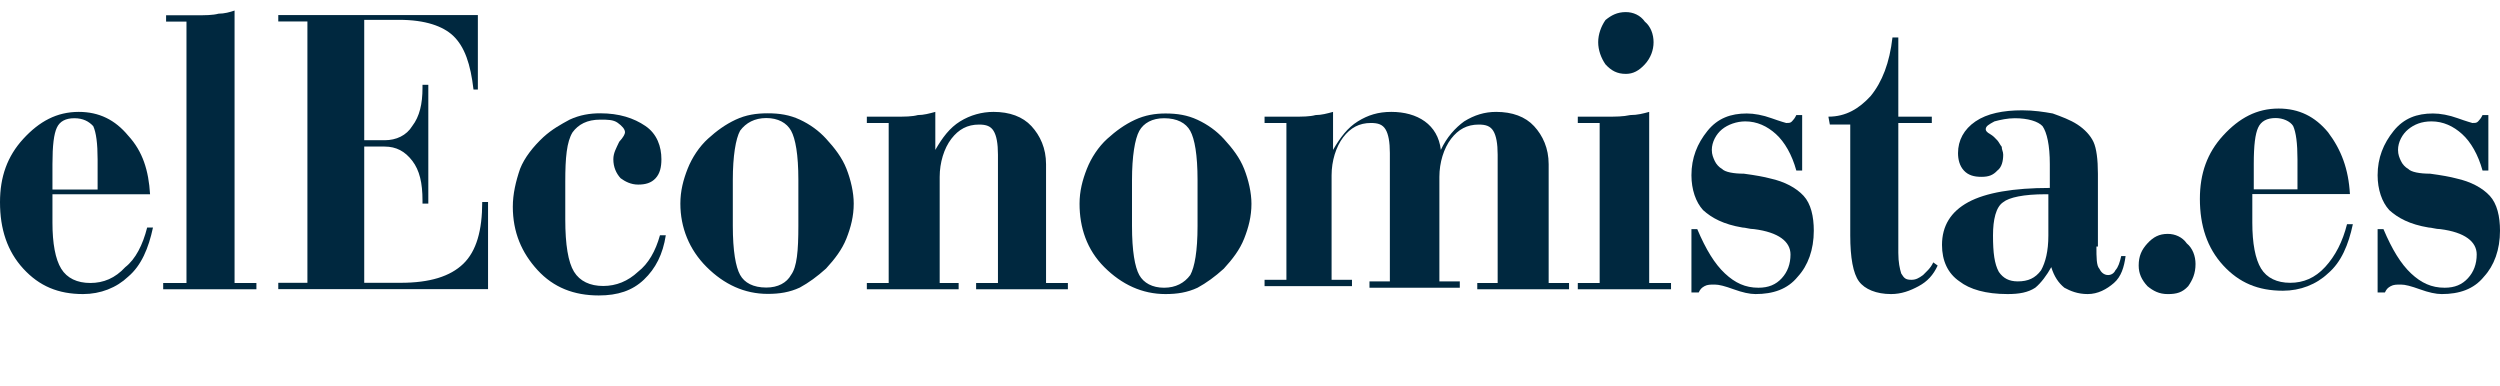 <svg xmlns="http://www.w3.org/2000/svg" width="110" height="17" viewBox="0 0 110 17" fill="none"><g clip-path="url(#clip0_701_17733)"><path d="M4.295 8.268V7.014C4.295 6.317 4.231 5.829 4.103 5.551C3.91 5.341 3.654 5.202 3.27 5.202C2.885 5.202 2.628 5.341 2.5 5.62C2.372 5.899 2.308 6.387 2.308 7.223V8.339H4.295V8.268ZM6.603 8.547H2.308V9.802C2.308 10.708 2.436 11.405 2.693 11.823C2.949 12.242 3.397 12.451 3.975 12.451C4.552 12.451 5.064 12.242 5.513 11.754C5.962 11.405 6.282 10.778 6.475 10.011H6.731C6.539 10.918 6.218 11.684 5.641 12.172C5.129 12.66 4.423 12.939 3.654 12.939C2.564 12.939 1.731 12.59 1.026 11.823C0.321 11.056 0 10.081 0 8.896C0 7.781 0.321 6.875 1.026 6.108C1.731 5.341 2.5 4.923 3.462 4.923C4.359 4.923 5.064 5.272 5.641 5.969C6.282 6.666 6.539 7.502 6.603 8.547ZM8.205 0.951H7.308V0.672H8.59C9.038 0.672 9.359 0.672 9.615 0.602C9.872 0.602 10.128 0.532 10.321 0.463V12.451H11.282V12.729H7.18V12.451H8.205V0.951ZM41.218 12.451H42.18V12.729H38.141V12.451H39.102V5.411H38.141V5.133H39.423C39.808 5.133 40.128 5.133 40.385 5.063C40.641 5.063 40.897 4.993 41.154 4.923V6.596C41.474 6.038 41.795 5.62 42.244 5.341C42.693 5.063 43.205 4.923 43.718 4.923C44.423 4.923 45 5.133 45.385 5.551C45.769 5.969 46.026 6.526 46.026 7.223V12.451H46.987V12.729H42.949V12.451H43.91V6.805C43.91 6.317 43.847 5.969 43.718 5.76C43.59 5.551 43.397 5.481 43.077 5.481C42.564 5.481 42.18 5.69 41.859 6.108C41.538 6.526 41.346 7.154 41.346 7.781V12.451H41.218ZM52.692 9.941V7.921C52.692 6.805 52.564 6.108 52.372 5.76C52.18 5.411 51.795 5.202 51.218 5.202C50.705 5.202 50.321 5.411 50.128 5.76C49.936 6.108 49.808 6.875 49.808 7.921V9.941C49.808 11.056 49.936 11.754 50.128 12.102C50.321 12.451 50.705 12.66 51.218 12.66C51.731 12.66 52.115 12.451 52.372 12.102C52.564 11.754 52.692 11.056 52.692 9.941ZM47.5 8.966C47.5 8.409 47.629 7.921 47.821 7.432C48.013 6.944 48.333 6.457 48.718 6.108C49.102 5.76 49.487 5.481 49.936 5.272C50.385 5.063 50.834 4.993 51.282 4.993C51.795 4.993 52.244 5.063 52.692 5.272C53.141 5.481 53.526 5.76 53.846 6.108C54.23 6.526 54.551 6.944 54.743 7.432C54.936 7.921 55.064 8.478 55.064 8.966C55.064 9.523 54.936 10.011 54.743 10.499C54.551 10.987 54.23 11.405 53.846 11.823C53.462 12.172 53.077 12.451 52.692 12.66C52.244 12.869 51.795 12.939 51.282 12.939C50.257 12.939 49.359 12.521 48.59 11.754C47.821 10.987 47.5 10.011 47.5 8.966ZM65 12.729V12.451H65.897V6.805C65.897 6.317 65.833 5.969 65.705 5.76C65.577 5.551 65.384 5.481 65.064 5.481C64.552 5.481 64.167 5.69 63.846 6.108C63.526 6.526 63.333 7.154 63.333 7.781V12.381H64.231V12.66H60.257V12.381H61.154V6.736C61.154 6.248 61.09 5.899 60.962 5.69C60.834 5.481 60.641 5.411 60.321 5.411C59.808 5.411 59.423 5.62 59.102 6.038C58.782 6.457 58.59 7.084 58.59 7.711V12.311H59.487V12.59H55.641V12.311H56.602V5.411H55.641V5.133H56.923C57.308 5.133 57.628 5.133 57.885 5.063C58.141 5.063 58.398 4.993 58.654 4.923V6.596C58.975 6.038 59.295 5.62 59.744 5.341C60.192 5.063 60.641 4.923 61.218 4.923C61.795 4.923 62.307 5.063 62.692 5.341C63.077 5.62 63.333 6.038 63.397 6.596C63.654 6.038 64.038 5.62 64.423 5.341C64.872 5.063 65.32 4.923 65.833 4.923C66.539 4.923 67.115 5.133 67.5 5.551C67.885 5.969 68.141 6.526 68.141 7.223V12.451H69.038V12.729H65ZM70.385 5.411H69.423V5.133H70.705C71.09 5.133 71.41 5.133 71.731 5.063C72.051 5.063 72.308 4.993 72.564 4.923V12.451H73.525V12.729H69.423V12.451H70.385V5.411ZM70.32 1.857C70.32 1.508 70.448 1.159 70.641 0.881C70.897 0.672 71.154 0.532 71.538 0.532C71.859 0.532 72.18 0.672 72.372 0.951C72.628 1.159 72.757 1.508 72.757 1.857C72.757 2.206 72.628 2.554 72.372 2.832C72.115 3.111 71.859 3.251 71.538 3.251C71.154 3.251 70.897 3.111 70.641 2.832C70.448 2.554 70.32 2.206 70.32 1.857ZM74.423 12.939V10.081H74.679C75.064 10.987 75.449 11.614 75.898 12.033C76.346 12.451 76.795 12.66 77.372 12.66C77.82 12.66 78.141 12.521 78.398 12.242C78.654 11.963 78.782 11.614 78.782 11.196C78.782 10.638 78.269 10.22 77.179 10.081C76.987 10.081 76.795 10.011 76.667 10.011C75.833 9.871 75.32 9.593 74.936 9.245C74.615 8.896 74.423 8.339 74.423 7.711C74.423 6.944 74.679 6.317 75.128 5.76C75.577 5.202 76.154 4.993 76.859 4.993C77.179 4.993 77.564 5.063 77.948 5.202C78.333 5.341 78.59 5.411 78.59 5.411C78.718 5.411 78.782 5.411 78.846 5.341C78.911 5.272 78.974 5.202 79.038 5.063H79.295V7.502H79.038C78.846 6.805 78.525 6.248 78.141 5.899C77.756 5.551 77.307 5.341 76.795 5.341C76.41 5.341 76.025 5.481 75.769 5.69C75.513 5.899 75.32 6.248 75.32 6.596C75.32 6.805 75.385 6.944 75.449 7.084C75.513 7.223 75.641 7.363 75.769 7.432C75.898 7.572 76.282 7.642 76.73 7.642C77.243 7.711 77.628 7.781 77.885 7.851C78.525 7.99 79.038 8.268 79.359 8.617C79.68 8.966 79.807 9.523 79.807 10.151C79.807 10.987 79.551 11.684 79.103 12.172C78.654 12.729 78.012 12.939 77.243 12.939C76.987 12.939 76.667 12.869 76.282 12.729C75.898 12.59 75.641 12.521 75.449 12.521C75.256 12.521 75.128 12.521 75 12.59C74.872 12.66 74.807 12.729 74.743 12.869H74.423V12.939ZM80.449 5.133C81.218 5.133 81.795 4.784 82.308 4.227C82.82 3.599 83.141 2.763 83.269 1.647H83.526V5.133H85V5.411H83.526V11.126C83.526 11.545 83.59 11.823 83.654 12.033C83.782 12.242 83.846 12.311 84.103 12.311C84.295 12.311 84.423 12.242 84.615 12.102C84.744 11.963 84.936 11.823 85.064 11.545L85.257 11.684C85.064 12.102 84.808 12.381 84.423 12.59C84.038 12.799 83.654 12.939 83.205 12.939C82.564 12.939 82.051 12.729 81.795 12.381C81.538 12.033 81.411 11.336 81.411 10.36V5.481H80.513L80.449 5.133ZM90.128 8.547H90C89.038 8.547 88.397 8.687 88.141 8.896C87.821 9.105 87.692 9.663 87.692 10.36C87.692 11.126 87.756 11.614 87.949 11.963C88.141 12.242 88.397 12.381 88.782 12.381C89.231 12.381 89.551 12.242 89.807 11.893C90 11.545 90.128 11.056 90.128 10.36V8.547ZM92.243 10.848C92.243 11.336 92.243 11.684 92.371 11.823C92.436 11.963 92.564 12.102 92.756 12.102C92.884 12.102 93.013 12.033 93.077 11.893C93.205 11.754 93.269 11.545 93.334 11.266H93.526C93.461 11.754 93.334 12.172 93.013 12.451C92.692 12.729 92.308 12.939 91.858 12.939C91.41 12.939 91.09 12.799 90.833 12.66C90.577 12.451 90.384 12.172 90.256 11.754C90.064 12.102 89.807 12.451 89.551 12.66C89.231 12.869 88.846 12.939 88.334 12.939C87.372 12.939 86.666 12.729 86.218 12.381C85.706 12.033 85.448 11.475 85.448 10.778C85.448 9.941 85.833 9.314 86.602 8.896C87.372 8.478 88.59 8.269 90.192 8.269V7.223C90.192 6.387 90.064 5.829 89.872 5.551C89.679 5.341 89.231 5.202 88.653 5.202C88.334 5.202 88.013 5.272 87.756 5.341C87.5 5.481 87.372 5.551 87.372 5.69C87.372 5.76 87.436 5.829 87.564 5.899C87.692 5.969 87.821 6.108 87.885 6.178C87.949 6.248 88.013 6.387 88.076 6.457C88.076 6.596 88.141 6.666 88.141 6.805C88.141 7.084 88.076 7.363 87.885 7.502C87.692 7.711 87.5 7.781 87.179 7.781C86.859 7.781 86.602 7.711 86.41 7.502C86.219 7.293 86.153 7.014 86.153 6.736C86.153 6.178 86.41 5.69 86.923 5.341C87.436 4.993 88.141 4.854 88.975 4.854C89.487 4.854 89.936 4.923 90.321 4.993C90.705 5.133 91.09 5.272 91.41 5.481C91.731 5.69 91.987 5.969 92.115 6.248C92.243 6.526 92.308 7.014 92.308 7.642V10.848H92.243Z" fill="#00283F"></path><path d="M12.244 12.722V12.443H13.526V0.943H12.244V0.664H21.026V3.94H20.834C20.705 2.825 20.449 2.058 19.936 1.571C19.488 1.152 18.718 0.873 17.564 0.873H16.026V6.17H16.923C17.436 6.17 17.885 5.961 18.141 5.543C18.462 5.125 18.59 4.567 18.59 3.87V3.731H18.846V8.958H18.59V8.818C18.59 8.052 18.462 7.494 18.141 7.076C17.821 6.658 17.436 6.449 16.923 6.449H16.026V12.443H17.628C18.91 12.443 19.808 12.164 20.385 11.607C20.962 11.049 21.218 10.143 21.218 8.889H21.474V12.722H12.244ZM29.038 10.352H29.295C29.167 11.188 28.846 11.816 28.333 12.304C27.821 12.791 27.18 13 26.346 13C25.256 13 24.359 12.652 23.654 11.886C22.949 11.119 22.564 10.213 22.564 9.097C22.564 8.54 22.693 7.983 22.885 7.425C23.077 6.937 23.462 6.449 23.911 6.031C24.295 5.683 24.679 5.473 25.064 5.264C25.513 5.055 25.962 4.985 26.41 4.985C27.244 4.985 27.885 5.194 28.398 5.543C28.91 5.891 29.102 6.449 29.102 7.007C29.102 7.355 29.038 7.634 28.846 7.843C28.654 8.052 28.398 8.122 28.077 8.122C27.756 8.122 27.5 7.983 27.308 7.843C27.116 7.634 26.987 7.355 26.987 7.007C26.987 6.728 27.116 6.519 27.244 6.24C27.436 6.031 27.5 5.891 27.5 5.822C27.5 5.683 27.372 5.543 27.18 5.404C26.987 5.264 26.731 5.264 26.41 5.264C25.833 5.264 25.449 5.473 25.192 5.822C24.936 6.24 24.872 6.937 24.872 7.983V9.655C24.872 10.77 25 11.537 25.256 11.955C25.513 12.373 25.962 12.583 26.539 12.583C27.116 12.583 27.629 12.373 28.077 11.955C28.526 11.607 28.846 11.049 29.038 10.352ZM35.128 9.934V7.913C35.128 6.798 35 6.101 34.808 5.752C34.615 5.404 34.231 5.194 33.718 5.194C33.205 5.194 32.82 5.404 32.564 5.752C32.372 6.101 32.244 6.868 32.244 7.913V9.934C32.244 11.049 32.372 11.746 32.564 12.094C32.756 12.443 33.141 12.652 33.718 12.652C34.231 12.652 34.615 12.443 34.808 12.094C35.064 11.746 35.128 11.049 35.128 9.934ZM29.936 8.958C29.936 8.401 30.064 7.913 30.256 7.425C30.449 6.937 30.769 6.449 31.154 6.101C31.538 5.752 31.924 5.473 32.372 5.264C32.82 5.055 33.269 4.985 33.782 4.985C34.295 4.985 34.744 5.055 35.193 5.264C35.641 5.473 36.026 5.752 36.346 6.101C36.731 6.519 37.051 6.937 37.244 7.425C37.436 7.913 37.564 8.47 37.564 8.958C37.564 9.516 37.436 10.004 37.244 10.491C37.051 10.979 36.731 11.398 36.346 11.816C35.962 12.164 35.577 12.443 35.193 12.652C34.744 12.861 34.295 12.931 33.782 12.931C32.756 12.931 31.859 12.513 31.09 11.746C30.321 10.979 29.936 10.004 29.936 8.958Z" fill="#00283F"></path><path d="M96.603 11.615C96.603 12.034 96.474 12.312 96.282 12.591C96.026 12.87 95.769 12.94 95.384 12.94C95 12.94 94.743 12.8 94.487 12.591C94.231 12.312 94.102 12.034 94.102 11.685C94.102 11.267 94.231 10.988 94.487 10.709C94.743 10.431 95 10.291 95.384 10.291C95.705 10.291 96.026 10.431 96.218 10.709C96.474 10.918 96.603 11.267 96.603 11.615Z" fill="#00283F"></path><path d="M101.089 8.261V7.007C101.089 6.31 101.025 5.822 100.898 5.543C100.769 5.334 100.449 5.194 100.128 5.194C99.743 5.194 99.487 5.334 99.359 5.613C99.231 5.892 99.166 6.379 99.166 7.216V8.331H101.089V8.261ZM103.397 8.54H99.102V9.795C99.102 10.701 99.231 11.398 99.487 11.816C99.743 12.234 100.192 12.443 100.769 12.443C101.347 12.443 101.859 12.234 102.308 11.746C102.756 11.258 103.077 10.631 103.269 9.864H103.526C103.333 10.771 103.013 11.537 102.436 12.025C101.923 12.513 101.218 12.792 100.449 12.792C99.359 12.792 98.525 12.443 97.82 11.677C97.116 10.91 96.795 9.934 96.795 8.749C96.795 7.634 97.116 6.728 97.82 5.961C98.525 5.194 99.295 4.776 100.256 4.776C101.154 4.776 101.859 5.125 102.436 5.822C103.013 6.589 103.333 7.425 103.397 8.54Z" fill="#00283F"></path><path d="M104.615 12.939V10.081H104.872C105.256 10.987 105.641 11.614 106.089 12.033C106.538 12.451 106.987 12.66 107.564 12.66C108.012 12.66 108.333 12.521 108.589 12.242C108.846 11.963 108.975 11.614 108.975 11.196C108.975 10.639 108.462 10.22 107.372 10.081C107.18 10.081 106.987 10.011 106.859 10.011C106.026 9.872 105.513 9.593 105.128 9.245C104.807 8.896 104.615 8.339 104.615 7.711C104.615 6.945 104.872 6.317 105.32 5.76C105.769 5.202 106.346 4.993 107.051 4.993C107.372 4.993 107.756 5.063 108.141 5.202C108.525 5.341 108.782 5.411 108.782 5.411C108.91 5.411 108.975 5.411 109.038 5.341C109.102 5.272 109.167 5.202 109.231 5.063H109.488V7.502H109.231C109.038 6.806 108.718 6.248 108.333 5.899C107.949 5.551 107.499 5.341 106.987 5.341C106.538 5.341 106.218 5.481 105.962 5.69C105.705 5.899 105.513 6.248 105.513 6.596C105.513 6.806 105.577 6.945 105.641 7.084C105.705 7.224 105.833 7.363 105.962 7.432C106.089 7.572 106.475 7.642 106.923 7.642C107.436 7.711 107.82 7.781 108.077 7.851C108.718 7.991 109.231 8.269 109.551 8.617C109.872 8.966 110 9.523 110 10.151C110 10.987 109.744 11.684 109.295 12.172C108.846 12.729 108.205 12.939 107.436 12.939C107.18 12.939 106.859 12.869 106.475 12.729C106.089 12.591 105.833 12.521 105.641 12.521C105.449 12.521 105.32 12.521 105.192 12.591C105.064 12.66 105 12.729 104.936 12.869H104.615V12.939Z" fill="#00283F"></path></g><defs><clipPath id="clip0_701_17733"><rect width="110" height="17" fill="white"></rect></clipPath></defs></svg>